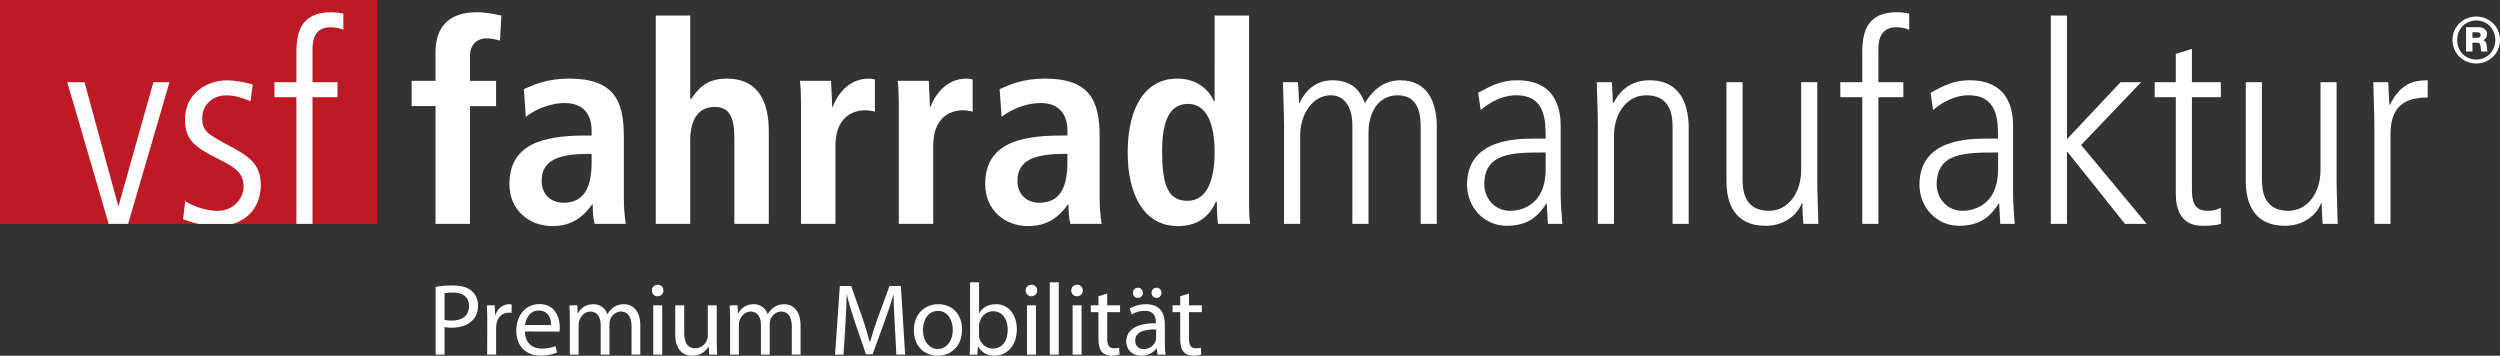 <?xml version="1.0" encoding="utf-8"?>
<!-- Generator: Adobe Illustrator 16.0.0, SVG Export Plug-In . SVG Version: 6.00 Build 0)  -->
<!DOCTYPE svg PUBLIC "-//W3C//DTD SVG 1.1//EN" "http://www.w3.org/Graphics/SVG/1.1/DTD/svg11.dtd">
<svg version="1.1" xmlns="http://www.w3.org/2000/svg" xmlns:xlink="http://www.w3.org/1999/xlink" x="0px" y="0px"
	 width="380.59px" height="54.155px" viewBox="0 0 380.59 54.155" enable-background="new 0 0 380.59 54.155" xml:space="preserve">
<rect x="0" y="0" width="380.59" height="54.155" fill="#333333" stroke="none"/>
<g id="Logo">
	<polyline fill="#BD1A25" points="0,34.095 57.458,34.095 57.458,0 0,0 0,34.095 	"/>
	<path fill="#FFFFFF" d="M39.704,28.13c0-3.467-2.283-4.565-5.243-6.172c-2.917-1.606-3.678-2.029-3.678-4.017
		c0-1.522,1.142-3.425,3.678-3.425c1.395,0,2.453,0.423,3.678,0.889l0.338-2.538c-0.803-0.253-2.537-0.634-3.974-0.634
		c-2.875,0-6.342,1.903-6.342,5.962c0,3.044,1.438,4.186,5.074,6.003c2.537,1.27,3.848,2.114,3.848,4.186
		c0,1.945-1.649,3.721-3.975,3.721c-1.987,0-4.186-0.972-4.904-1.479l-0.338,2.748c0.677,0.249,1.433,0.519,2.39,0.718h5.17
		C37.964,33.348,39.704,31.223,39.704,28.13z"/>
	<path fill="#FFFFFF" d="M45.123,14.8h-3.34v-2.284h3.34V7.908c0-3.255,0.888-6.045,5.285-6.045c0.846,0,1.438,0.126,1.86,0.211
		v2.452c-0.422-0.169-1.099-0.38-1.945-0.38c-2.156,0-2.748,1.564-2.748,3.298v5.073h3.805V14.8h-3.805v19.28h-2.452V14.8z"/>
	<path fill="#FFFFFF" d="M66.305,16.152h-3.637v-3.847h3.637V7.866c0-3.128,1.479-6.003,6.257-6.003
		c1.395,0,2.748,0.295,3.763,0.507l-0.211,3.806c-0.635-0.17-1.311-0.338-2.072-0.338c-1.522,0-2.495,1.056-2.495,2.706v3.763h3.974
		v3.847h-3.974V34.08h-5.242V16.152"/>
	<path fill="#FFFFFF" d="M90.066,23.425h-0.465c-4.481,0-7.145,0.93-7.145,4.101c0,1.986,1.311,3.339,3.34,3.339
		c3.128,0,4.271-2.324,4.271-6.214V23.425 M79.749,13.573c1.48-0.676,3.552-1.606,6.892-1.606c6.765,0,8.329,3.298,8.329,8.751
		v9.514c0,1.564,0.169,3.001,0.296,3.848h-4.735c-0.255-0.847-0.296-1.903-0.296-2.96h-0.084c-1.311,1.775-2.96,3.298-6.089,3.298
		c-3.382,0-6.511-2.324-6.511-6.385c0-5.919,4.82-7.398,11.458-7.398h1.057v-0.803c0-2.156-1.057-4.144-4.059-4.144
		c-2.623,0-4.947,1.268-5.961,2.115L79.749,13.573z"/>
	<path fill="#FFFFFF" d="M99.832,2.369h5.243v12.726h0.127c0.93-1.352,2.156-3.128,5.412-3.128c4.946,0,6.426,3.679,6.426,8.076
		V34.08h-5.243V21.014c0-3.339-0.845-4.734-3.002-4.734c-2.748,0-3.72,2.325-3.72,5.115V34.08h-5.243V2.369"/>
	<path fill="#FFFFFF" d="M121.945,15.899c0-1.354-0.042-2.621-0.169-3.594h4.735c0.042,1.311,0.169,2.664,0.169,3.975h0.084
		c0.634-1.692,2.283-4.313,5.539-4.313c0.338,0,0.591,0.084,0.887,0.126v4.905c-0.464-0.126-0.93-0.211-1.48-0.211
		c-2.155,0-4.524,1.31-4.524,5.369V34.08h-5.242V15.899"/>
	<path fill="#FFFFFF" d="M136.827,15.899c0-1.354-0.043-2.621-0.17-3.594h4.735c0.043,1.311,0.17,2.664,0.17,3.975h0.084
		c0.635-1.692,2.284-4.313,5.54-4.313c0.338,0,0.591,0.084,0.888,0.126v4.905c-0.466-0.126-0.931-0.211-1.48-0.211
		c-2.157,0-4.524,1.31-4.524,5.369V34.08h-5.242V15.899"/>
	<path fill="#FFFFFF" d="M162.5,23.425h-0.464c-4.482,0-7.146,0.93-7.146,4.101c0,1.986,1.311,3.339,3.34,3.339
		c3.129,0,4.271-2.324,4.271-6.214V23.425 M152.183,13.573c1.48-0.676,3.552-1.606,6.892-1.606c6.765,0,8.329,3.298,8.329,8.751
		v9.514c0,1.564,0.169,3.001,0.296,3.848h-4.736c-0.253-0.847-0.296-1.903-0.296-2.96h-0.084c-1.31,1.775-2.959,3.298-6.087,3.298
		c-3.382,0-6.512-2.324-6.512-6.385c0-5.919,4.82-7.398,11.458-7.398h1.057v-0.803c0-2.156-1.057-4.144-4.059-4.144
		c-2.621,0-4.946,1.268-5.961,2.115L152.183,13.573z"/>
	<path fill="#FFFFFF" d="M180.765,30.571c3.087,0,4.145-3.341,4.145-7.442c0-4.227-1.184-7.314-4.059-7.314
		c-2.918,0-3.934,2.833-3.934,7.188C176.917,28.033,177.721,30.571,180.765,30.571 M190.15,2.369v27.99
		c0,1.563,0.044,2.917,0.169,3.721h-4.904c-0.084-0.635-0.168-1.903-0.168-3.383h-0.128c-0.845,1.86-2.409,3.721-5.792,3.721
		c-5.413,0-7.653-5.158-7.653-11.204c0-7.103,2.833-11.247,7.527-11.247c3.128,0,4.862,1.776,5.624,3.467h0.084V2.369H190.15z"/>
	<path fill="#FFFFFF" d="M195.478,19.196c0-2.241-0.126-4.439-0.168-6.68h2.283c0.084,0.972,0.126,1.607,0.168,3.171h0.084
		c0.677-1.564,2.241-3.466,4.989-3.466c3.551,0,4.44,2.24,4.947,3.466c0.635-1.015,2.241-3.466,5.37-3.466
		c4.354,0,5.58,3.635,5.58,7.018V34.08h-2.451V19.535c0-1.48,0-5.03-3.511-5.03c-3.044,0.042-4.438,2.706-4.438,5.75V34.08h-2.452
		V19.07c0-2.79-1.226-4.565-3.255-4.565c-2.791,0-4.693,2.832-4.693,6.172V34.08h-2.453V19.196"/>
	<path fill="#FFFFFF" d="M235.306,23.213c-5.074,0-9.344,0-9.344,4.904c0,1.817,1.353,3.976,3.974,3.976
		c1.142,0,5.37-0.466,5.37-6.343V23.213 M237.588,29.259c0,1.605,0.128,3.214,0.254,4.82h-2.198l-0.169-3.086h-0.085
		c-1.479,2.367-3.256,3.381-6.045,3.381c-3.341,0-6.004-2.747-6.004-6.257c0-6.892,7.314-7.019,10.4-7.019h1.564
		c0-2.706,0-6.595-4.482-6.595c-2.874,0-5.157,2.028-5.411,2.241l-0.381-2.622c2.029-1.1,3.552-1.902,5.919-1.902
		c6.638,0,6.638,5.581,6.638,7.144V29.259z"/>
	<path fill="#FFFFFF" d="M243.253,19.196c0-2.241-0.127-4.439-0.169-6.68h2.283c0.085,0.972,0.127,1.607,0.169,3.171h0.085
		c0.507-0.93,1.902-3.466,5.496-3.466c5.962,0,5.962,5.961,5.962,7.398v14.46h-2.453V19.535c0-1.48,0-5.03-4.017-5.03
		c-3.002,0-4.904,2.832-4.904,6.172V34.08h-2.452V19.196"/>
	<path fill="#FFFFFF" d="M276.655,27.399c0,2.241,0.126,4.439,0.169,6.681h-2.283c-0.084-0.972-0.127-1.606-0.169-3.171h-0.084
		c-0.254,0.93-1.903,3.466-5.497,3.466c-4.693,0-5.962-3.381-5.962-6.806V12.516h2.453v14.545c0,1.479,0,5.032,4.016,5.032
		c3.002,0,4.904-2.834,4.904-6.174V12.516h2.453V27.399"/>
	<path fill="#FFFFFF" d="M283.504,14.8h-3.341v-2.284h3.341V7.908c0-3.256,0.889-6.045,5.285-6.045c0.846,0,1.437,0.126,1.858,0.211
		v2.452c-0.422-0.168-1.099-0.38-1.943-0.38c-2.157,0-2.748,1.564-2.748,3.298v5.073h3.805V14.8h-3.805v19.28h-2.452V14.8"/>
	<path fill="#FFFFFF" d="M304.177,23.213c-5.072,0-9.344,0-9.344,4.904c0,1.817,1.354,3.976,3.976,3.976
		c1.141,0,5.368-0.466,5.368-6.343V23.213 M306.462,29.259c0,1.605,0.125,3.214,0.253,4.82h-2.199l-0.169-3.086h-0.084
		c-1.479,2.367-3.256,3.381-6.046,3.381c-3.34,0-6.005-2.747-6.005-6.257c0-6.892,7.315-7.019,10.401-7.019h1.563
		c0-2.706,0-6.595-4.479-6.595c-2.876,0-5.159,2.028-5.413,2.241l-0.381-2.622c2.029-1.1,3.553-1.902,5.92-1.902
		c6.639,0,6.639,5.581,6.639,7.144V29.259z"/>
	<polyline fill="#FFFFFF" points="312.21,2.369 314.664,2.369 314.664,21.184 322.823,12.516 325.952,12.516 316.82,22.072 
		326.797,34.08 323.5,34.08 314.748,23.128 314.664,23.128 314.664,34.08 312.21,34.08 312.21,2.369 	"/>
	<path fill="#FFFFFF" d="M333.688,7.443v5.073h4.398V14.8h-4.398v14.037c0,1.734,0.297,3.257,2.368,3.257
		c1.143,0,1.564-0.255,2.03-0.466v2.452c-0.592,0.212-1.691,0.295-2.833,0.295c-3.172,0-4.017-2.452-4.017-4.862V14.8h-3.214v-2.284
		h3.214V8.204L333.688,7.443"/>
	<path fill="#FFFFFF" d="M355.715,27.399c0,2.241,0.129,4.439,0.171,6.681h-2.283c-0.085-0.972-0.127-1.606-0.17-3.171h-0.084
		c-0.254,0.93-1.902,3.466-5.497,3.466c-4.691,0-5.962-3.381-5.962-6.806V12.516h2.453v14.545c0,1.479,0,5.032,4.016,5.032
		c3.003,0,4.905-2.834,4.905-6.174V12.516h2.451V27.399"/>
	<path fill="#FFFFFF" d="M361.467,19.196c0-2.241-0.128-4.439-0.17-6.68h2.282c0.043,1.269,0.128,2.538,0.17,3.425h0.085
		c1.563-3.087,3.383-3.72,5.75-3.72v2.621c-3.89,0-5.666,1.69-5.666,5.666V34.08h-2.451V19.196"/>
	<path fill="#FFFFFF" d="M10.243,12.516h2.622l5.116,18.772h0.084l5.285-18.772h2.452L19.502,34.08h-2.959L10.243,12.516z"/>
	<g>
		<path fill="#FFFFFF" d="M373.352,6.082c0-2.053,1.665-3.565,3.631-3.565c1.945,0,3.607,1.512,3.607,3.565
			c0,2.069-1.662,3.583-3.607,3.583C375.017,9.665,373.352,8.151,373.352,6.082z M376.983,9.068c1.617,0,2.891-1.266,2.891-2.986
			c0-1.691-1.273-2.969-2.891-2.969c-1.636,0-2.911,1.278-2.911,2.969C374.072,7.803,375.347,9.068,376.983,9.068z"/>
		<path fill="#FFFFFF" d="M375.423,4.139h1.89c0.655,0,1.299,0.296,1.299,1.044c0,0.399-0.192,0.778-0.58,0.927v0.014
			c0.391,0.091,0.507,0.534,0.535,0.886c0.013,0.155,0.027,0.703,0.158,0.836h-0.95c-0.089-0.126-0.104-0.486-0.113-0.591
			c-0.031-0.373-0.092-0.76-0.542-0.76h-0.731v1.351h-0.965V4.139z M376.388,5.75h0.812c0.288,0,0.446-0.158,0.446-0.437
			c0-0.276-0.218-0.4-0.486-0.4h-0.772V5.75z"/>
	</g>
</g>
<g id="Myriad">
	<g>
		<path fill="#FFFFFF" d="M66.32,43.674c0.651-0.124,1.504-0.217,2.589-0.217c1.333,0,2.31,0.31,2.93,0.868
			c0.574,0.496,0.93,1.256,0.93,2.186c0,0.946-0.279,1.69-0.822,2.232c-0.713,0.76-1.875,1.147-3.193,1.147
			c-0.403,0-0.775-0.016-1.085-0.093v4.186H66.32V43.674z M67.669,48.698c0.295,0.077,0.682,0.108,1.116,0.108
			c1.644,0,2.62-0.807,2.62-2.217c0-1.396-0.977-2.062-2.465-2.062c-0.589,0-1.039,0.062-1.271,0.108V48.698z"/>
		<path fill="#FFFFFF" d="M74.179,48.822c0-0.884-0.015-1.644-0.062-2.341h1.193l0.062,1.473h0.046
			c0.341-1.008,1.179-1.644,2.093-1.644c0.139,0,0.248,0.016,0.372,0.046v1.271c-0.155-0.016-0.294-0.031-0.481-0.031
			c-0.961,0-1.643,0.729-1.829,1.736c-0.031,0.202-0.046,0.419-0.046,0.651v4h-1.364L74.179,48.822z"/>
		<path fill="#FFFFFF" d="M79.916,50.464c0.031,1.845,1.194,2.604,2.558,2.604c0.977,0,1.582-0.17,2.078-0.372l0.248,0.962
			c-0.481,0.217-1.318,0.48-2.512,0.48c-2.294,0-3.689-1.535-3.689-3.783c0-2.278,1.349-4.062,3.534-4.062
			c2.45,0,3.085,2.155,3.085,3.534c0,0.279-0.016,0.496-0.046,0.651L79.916,50.464z M83.9,49.488
			c0.016-0.853-0.356-2.217-1.876-2.217c-1.395,0-1.984,1.271-2.093,2.217H83.9z"/>
		<path fill="#FFFFFF" d="M86.751,48.511c0-0.79-0.031-1.411-0.062-2.03h1.193l0.062,1.209h0.046c0.418-0.713,1.116-1.38,2.372-1.38
			c1.008,0,1.783,0.62,2.108,1.504h0.031c0.232-0.435,0.542-0.744,0.853-0.977c0.45-0.342,0.93-0.527,1.644-0.527
			c1.008,0,2.48,0.651,2.48,3.256v4.418h-1.333v-4.248c0-1.457-0.542-2.31-1.627-2.31c-0.791,0-1.38,0.573-1.628,1.225
			c-0.062,0.201-0.108,0.449-0.108,0.682v4.651h-1.333v-4.496c0-1.209-0.527-2.062-1.566-2.062c-0.837,0-1.473,0.682-1.689,1.364
			c-0.078,0.201-0.109,0.434-0.109,0.667v4.526h-1.333V48.511z"/>
		<path fill="#FFFFFF" d="M100.097,45.101c-0.512,0-0.853-0.403-0.853-0.884s0.356-0.868,0.884-0.868
			c0.527,0,0.868,0.388,0.868,0.868s-0.341,0.884-0.884,0.884H100.097z M99.446,53.984v-7.503h1.364v7.503H99.446z"/>
		<path fill="#FFFFFF" d="M109.119,51.938c0,0.774,0.015,1.457,0.062,2.046h-1.209l-0.078-1.225h-0.031
			c-0.341,0.604-1.147,1.396-2.48,1.396c-1.178,0-2.589-0.667-2.589-3.287v-4.387h1.364v4.139c0,1.427,0.449,2.403,1.674,2.403
			c0.915,0,1.551-0.636,1.799-1.256c0.077-0.187,0.124-0.435,0.124-0.698v-4.588h1.364V51.938z"/>
		<path fill="#FFFFFF" d="M111.148,48.511c0-0.79-0.031-1.411-0.062-2.03h1.193l0.062,1.209h0.046
			c0.418-0.713,1.116-1.38,2.372-1.38c1.008,0,1.783,0.62,2.108,1.504h0.031c0.232-0.435,0.542-0.744,0.853-0.977
			c0.45-0.342,0.93-0.527,1.644-0.527c1.008,0,2.48,0.651,2.48,3.256v4.418h-1.333v-4.248c0-1.457-0.542-2.31-1.627-2.31
			c-0.791,0-1.38,0.573-1.628,1.225c-0.062,0.201-0.108,0.449-0.108,0.682v4.651h-1.333v-4.496c0-1.209-0.527-2.062-1.566-2.062
			c-0.837,0-1.473,0.682-1.689,1.364c-0.078,0.201-0.109,0.434-0.109,0.667v4.526h-1.333V48.511z"/>
		<path fill="#FFFFFF" d="M136.213,49.395c-0.078-1.457-0.17-3.225-0.17-4.512h-0.031c-0.372,1.21-0.791,2.527-1.318,3.969
			l-1.845,5.07h-1.023l-1.706-4.977c-0.496-1.488-0.899-2.822-1.193-4.062h-0.031c-0.031,1.303-0.108,3.039-0.202,4.62l-0.279,4.48
			h-1.287l0.729-10.449h1.721l1.783,5.054c0.434,1.287,0.775,2.435,1.054,3.52h0.031c0.279-1.054,0.651-2.201,1.116-3.52l1.86-5.054
			h1.721l0.651,10.449h-1.333L136.213,49.395z"/>
		<path fill="#FFFFFF" d="M142.722,54.155c-2.015,0-3.597-1.488-3.597-3.86c0-2.512,1.659-3.984,3.721-3.984
			c2.155,0,3.612,1.565,3.612,3.845c0,2.79-1.938,4-3.721,4H142.722z M142.769,53.131c1.302,0,2.279-1.225,2.279-2.93
			c0-1.271-0.636-2.868-2.248-2.868c-1.597,0-2.294,1.488-2.294,2.914c0,1.644,0.93,2.884,2.248,2.884H142.769z"/>
		<path fill="#FFFFFF" d="M147.681,42.977h1.364v4.697h0.031c0.48-0.837,1.349-1.364,2.558-1.364c1.86,0,3.163,1.55,3.163,3.813
			c0,2.697-1.705,4.031-3.38,4.031c-1.085,0-1.938-0.419-2.511-1.411h-0.031l-0.078,1.24h-1.178
			c0.046-0.512,0.062-1.271,0.062-1.938V42.977z M149.045,50.976c0,0.171,0.015,0.341,0.046,0.496
			c0.264,0.946,1.07,1.597,2.046,1.597c1.442,0,2.279-1.162,2.279-2.883c0-1.52-0.775-2.807-2.232-2.807
			c-0.93,0-1.798,0.651-2.062,1.675c-0.047,0.17-0.078,0.356-0.078,0.573V50.976z"/>
		<path fill="#FFFFFF" d="M156.997,45.101c-0.511,0-0.853-0.403-0.853-0.884s0.356-0.868,0.884-0.868
			c0.527,0,0.868,0.388,0.868,0.868s-0.341,0.884-0.884,0.884H156.997z M156.346,53.984v-7.503h1.364v7.503H156.346z"/>
		<path fill="#FFFFFF" d="M159.817,42.977h1.364v11.007h-1.364V42.977z"/>
		<path fill="#FFFFFF" d="M163.94,45.101c-0.511,0-0.853-0.403-0.853-0.884s0.356-0.868,0.884-0.868
			c0.527,0,0.868,0.388,0.868,0.868s-0.341,0.884-0.884,0.884H163.94z M163.289,53.984v-7.503h1.364v7.503H163.289z"/>
		<path fill="#FFFFFF" d="M168.559,44.682v1.799h1.954v1.038h-1.954v4.046c0,0.931,0.264,1.458,1.023,1.458
			c0.372,0,0.589-0.031,0.791-0.093l0.062,1.038c-0.264,0.093-0.682,0.187-1.209,0.187c-0.635,0-1.147-0.218-1.473-0.574
			c-0.372-0.418-0.527-1.085-0.527-1.969v-4.093h-1.163v-1.038h1.163v-1.38L168.559,44.682z"/>
		<path fill="#FFFFFF" d="M177.333,52.186c0,0.65,0.031,1.286,0.108,1.798h-1.225l-0.124-0.945h-0.047
			c-0.403,0.589-1.225,1.116-2.294,1.116c-1.519,0-2.294-1.07-2.294-2.155c0-1.813,1.612-2.806,4.512-2.79v-0.155
			c0-0.62-0.171-1.752-1.706-1.736c-0.713,0-1.442,0.201-1.969,0.558l-0.31-0.914c0.62-0.388,1.535-0.651,2.48-0.651
			c2.31,0,2.868,1.565,2.868,3.069V52.186z M173.225,45.349c-0.45,0-0.76-0.356-0.76-0.775s0.341-0.775,0.775-0.775
			c0.418,0,0.744,0.341,0.744,0.775c0,0.419-0.295,0.775-0.744,0.775H173.225z M176,50.155c-1.488-0.031-3.178,0.232-3.178,1.689
			c0,0.899,0.589,1.303,1.271,1.303c0.992,0,1.628-0.62,1.845-1.256c0.046-0.14,0.062-0.295,0.062-0.435V50.155z M176.046,45.349
			c-0.434,0-0.744-0.356-0.744-0.775s0.326-0.775,0.775-0.775c0.418,0,0.744,0.341,0.744,0.775c0,0.419-0.295,0.775-0.76,0.775
			H176.046z"/>
		<path fill="#FFFFFF" d="M181.005,44.682v1.799h1.954v1.038h-1.954v4.046c0,0.931,0.264,1.458,1.023,1.458
			c0.372,0,0.589-0.031,0.791-0.093l0.062,1.038c-0.264,0.093-0.682,0.187-1.209,0.187c-0.635,0-1.147-0.218-1.473-0.574
			c-0.372-0.418-0.527-1.085-0.527-1.969v-4.093h-1.163v-1.038h1.163v-1.38L181.005,44.682z"/>
	</g>
</g>
</svg>
